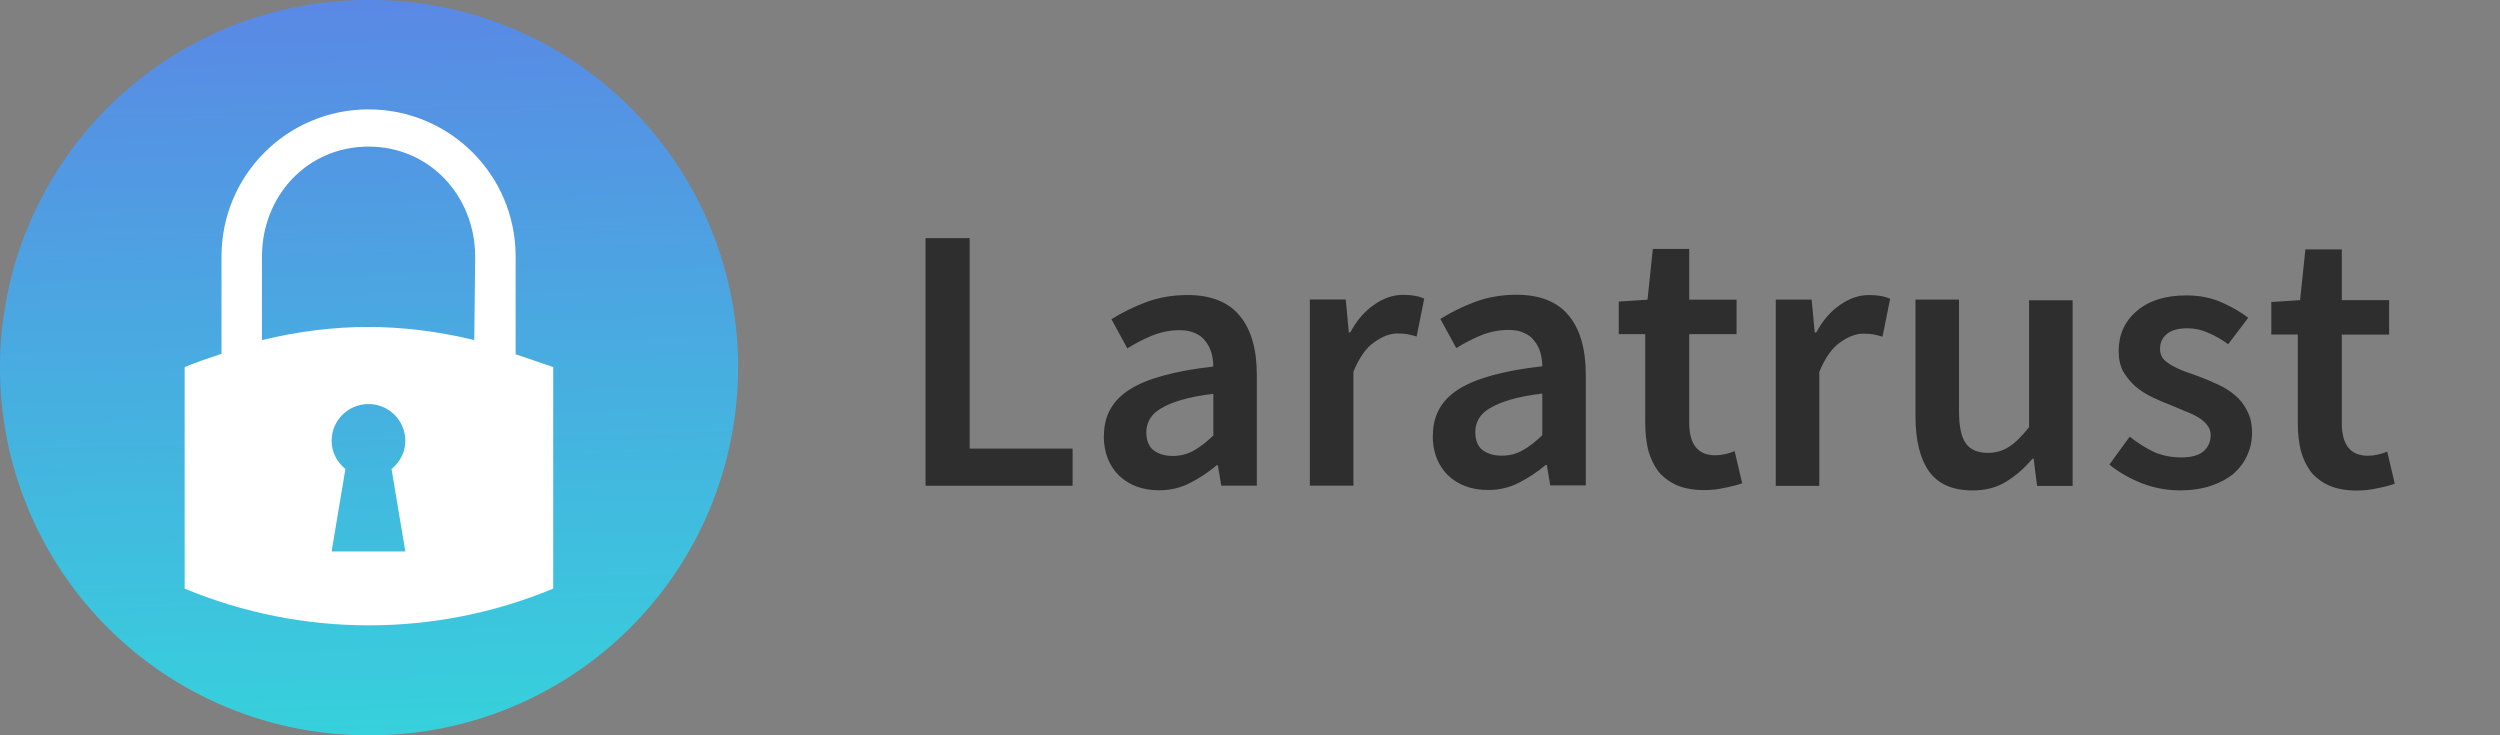 <svg xmlns:rdf="http://www.w3.org/1999/02/22-rdf-syntax-ns#" xmlns="http://www.w3.org/2000/svg" height="80" width="272" version="1.1" xmlns:cc="http://creativecommons.org/ns#" xmlns:dc="http://purl.org/dc/elements/1.1/" viewBox="0 0 272 80">
<rect x="0" y="0" width="272" height="80" fill="#808080" stroke="none"/>
<defs>
<linearGradient id="a" x1="156" gradientUnits="userSpaceOnUse" y1="325" gradientTransform="matrix(.403 0 0 .403 -21.8 -51)" x2="151" y2="120">
<stop style="stop-color:#36d1dc" offset="0"/>
<stop style="stop-color:#5b86e5" offset="1"/>
</linearGradient>
</defs>
<path style="fill:url(#a)" d="m80.3 40a40 40 0 0 1 -40.2 40 40 40 0 0 1 -40.1 -40 40 40 0 0 1 39.8 -40 40 40 0 0 1 40.5 39"/>
<g style="fill:#2e2e2e">
<path style="fill:#2e2e2e" d="m250 36.4h-2.88v-3.54l3.13-0.206 0.577-5.52h3.96v5.52h5.15v3.75h-5.15v9.64q0 3.54 2.84 3.54 0.536 0 1.07-0.124 0.577-0.124 1.03-0.33l0.824 3.5q-0.824 0.288-1.9 0.494-1.03 0.247-2.22 0.247-1.77 0-3.01-0.536-1.19-0.536-1.98-1.48-0.742-0.989-1.11-2.31-0.33-1.36-0.33-3.01v-9.64zm-18.3 11.1q1.36 1.07 2.68 1.69 1.36 0.577 2.93 0.577 1.65 0 2.43-0.659 0.783-0.7 0.783-1.77 0-0.618-0.371-1.07-0.371-0.494-0.989-0.865t-1.4-0.659q-0.783-0.33-1.57-0.659-0.989-0.371-2.02-0.865t-1.85-1.19q-0.783-0.7-1.32-1.61-0.494-0.948-0.494-2.22 0-2.68 1.98-4.37t5.4-1.69q2.1 0 3.79 0.742t2.93 1.69l-2.18 2.88q-1.07-0.783-2.18-1.24-1.07-0.494-2.27-0.494-1.52 0-2.27 0.659-0.7 0.618-0.7 1.57 0 0.618 0.33 1.07 0.371 0.412 0.948 0.742t1.32 0.618q0.783 0.288 1.61 0.577 1.03 0.371 2.06 0.865 1.03 0.453 1.85 1.15 0.865 0.7 1.36 1.73 0.536 0.989 0.536 2.39 0 1.32-0.536 2.47-0.494 1.11-1.48 1.98-0.989 0.824-2.47 1.32-1.48 0.494-3.38 0.494-2.1 0-4.16-0.783-2.02-0.824-3.5-2.02l2.22-3.05zm-23.3-14.9h4.74v12.1q0 2.51 0.742 3.54t2.39 1.03q1.32 0 2.31-0.659 1.03-0.659 2.18-2.14v-13.8h4.74v20.2h-3.87l-0.371-2.97h-0.124q-1.32 1.57-2.88 2.51-1.52 0.948-3.63 0.948-3.25 0-4.74-2.06-1.48-2.1-1.48-5.97v-12.7zm-15.2 0h3.91l0.33 3.58h0.165q1.07-1.98 2.6-3.01 1.52-1.07 3.13-1.07 1.44 0 2.31 0.412l-0.824 4.12q-0.536-0.165-0.989-0.247-0.453-0.082-1.11-0.082-1.19 0-2.51 0.948-1.32 0.906-2.27 3.21v12.4h-4.74v-20.2zm-14.2 3.75h-2.88v-3.54l3.13-0.206 0.577-5.52h3.96v5.52h5.15v3.75h-5.15v9.64q0 3.54 2.84 3.54 0.536 0 1.07-0.124 0.577-0.124 1.03-0.33l0.824 3.5q-0.824 0.288-1.9 0.494-1.03 0.247-2.22 0.247-1.77 0-3.01-0.536-1.19-0.536-1.98-1.48-0.742-0.989-1.11-2.31-0.33-1.36-0.33-3.01v-9.64zm-23.1 11q0-3.25 2.84-5.03 2.84-1.77 9.06-2.47 0-0.783-0.206-1.48-0.206-0.742-0.659-1.28-0.412-0.577-1.11-0.865-0.659-0.33-1.69-0.33-1.52 0-2.97 0.577-1.4 0.577-2.72 1.4l-1.73-3.17q1.69-1.07 3.75-1.85 2.1-0.783 4.53-0.783 3.83 0 5.69 2.27 1.85 2.22 1.85 6.47v12h-3.87l-0.371-2.22h-0.124q-1.36 1.15-2.93 1.94-1.52 0.783-3.34 0.783-2.68 0-4.37-1.61-1.65-1.65-1.65-4.33zm4.61-0.371q0 1.36 0.783 1.98 0.824 0.618 2.1 0.618 1.24 0 2.27-0.577t2.14-1.65v-4.53q-2.06 0.247-3.46 0.659t-2.27 0.948q-0.824 0.494-1.19 1.15-0.371 0.659-0.371 1.4zm-18-14.4h3.91l0.33 3.58h0.165q1.07-1.98 2.6-3.01 1.52-1.07 3.13-1.07 1.44 0 2.31 0.412l-0.824 4.12q-0.536-0.165-0.989-0.247-0.453-0.082-1.11-0.082-1.19 0-2.51 0.948-1.32 0.906-2.27 3.21v12.4h-4.74v-20.2zm-22.4 14.8q0-3.25 2.84-5.03 2.84-1.77 9.06-2.47 0-0.783-0.206-1.48-0.206-0.742-0.659-1.28-0.412-0.577-1.11-0.865-0.659-0.33-1.69-0.33-1.52 0-2.97 0.577-1.4 0.577-2.72 1.4l-1.73-3.17q1.69-1.07 3.75-1.85 2.1-0.783 4.53-0.783 3.83 0 5.69 2.27 1.85 2.22 1.85 6.47v12h-3.87l-0.371-2.22h-0.124q-1.36 1.15-2.93 1.94-1.52 0.783-3.34 0.783-2.68 0-4.37-1.61-1.65-1.65-1.65-4.33zm4.61-0.371q0 1.36 0.783 1.98 0.824 0.618 2.1 0.618 1.24 0 2.27-0.577t2.14-1.65v-4.53q-2.06 0.247-3.46 0.659t-2.27 0.948q-0.824 0.494-1.19 1.15-0.371 0.659-0.371 1.4zm-24-21.1h4.78v22.9h11.2v4.04h-16v-26.9z"/>
</g>
<path d="m56.1 38.5v-10.6c0-8.87-7.17-16-16-16-8.87 0-16 7.17-16 16v10.6c-1.35 0.439-2.7 0.892-4.01 1.44v24.1c12.8 5.33 27.3 5.33 40.1 0v-24.1c-1.4-0.5-2.7-0.9-4.1-1.4zm-12 21.5h-8.02l1.5-8.97c-0.892-0.736-1.5-1.81-1.5-3.06 0-2.22 1.79-4.01 4.01-4.01s4.01 1.79 4.01 4.01c0 1.25-0.604 2.32-1.5 3.06zm7.5-23c-7.9-1.9-15.2-1.9-23.1 0v-9.05c0-6.66 4.94-12 11.6-12s11.6 5.38 11.6 12z" style="fill:#fff"/>
</svg>
